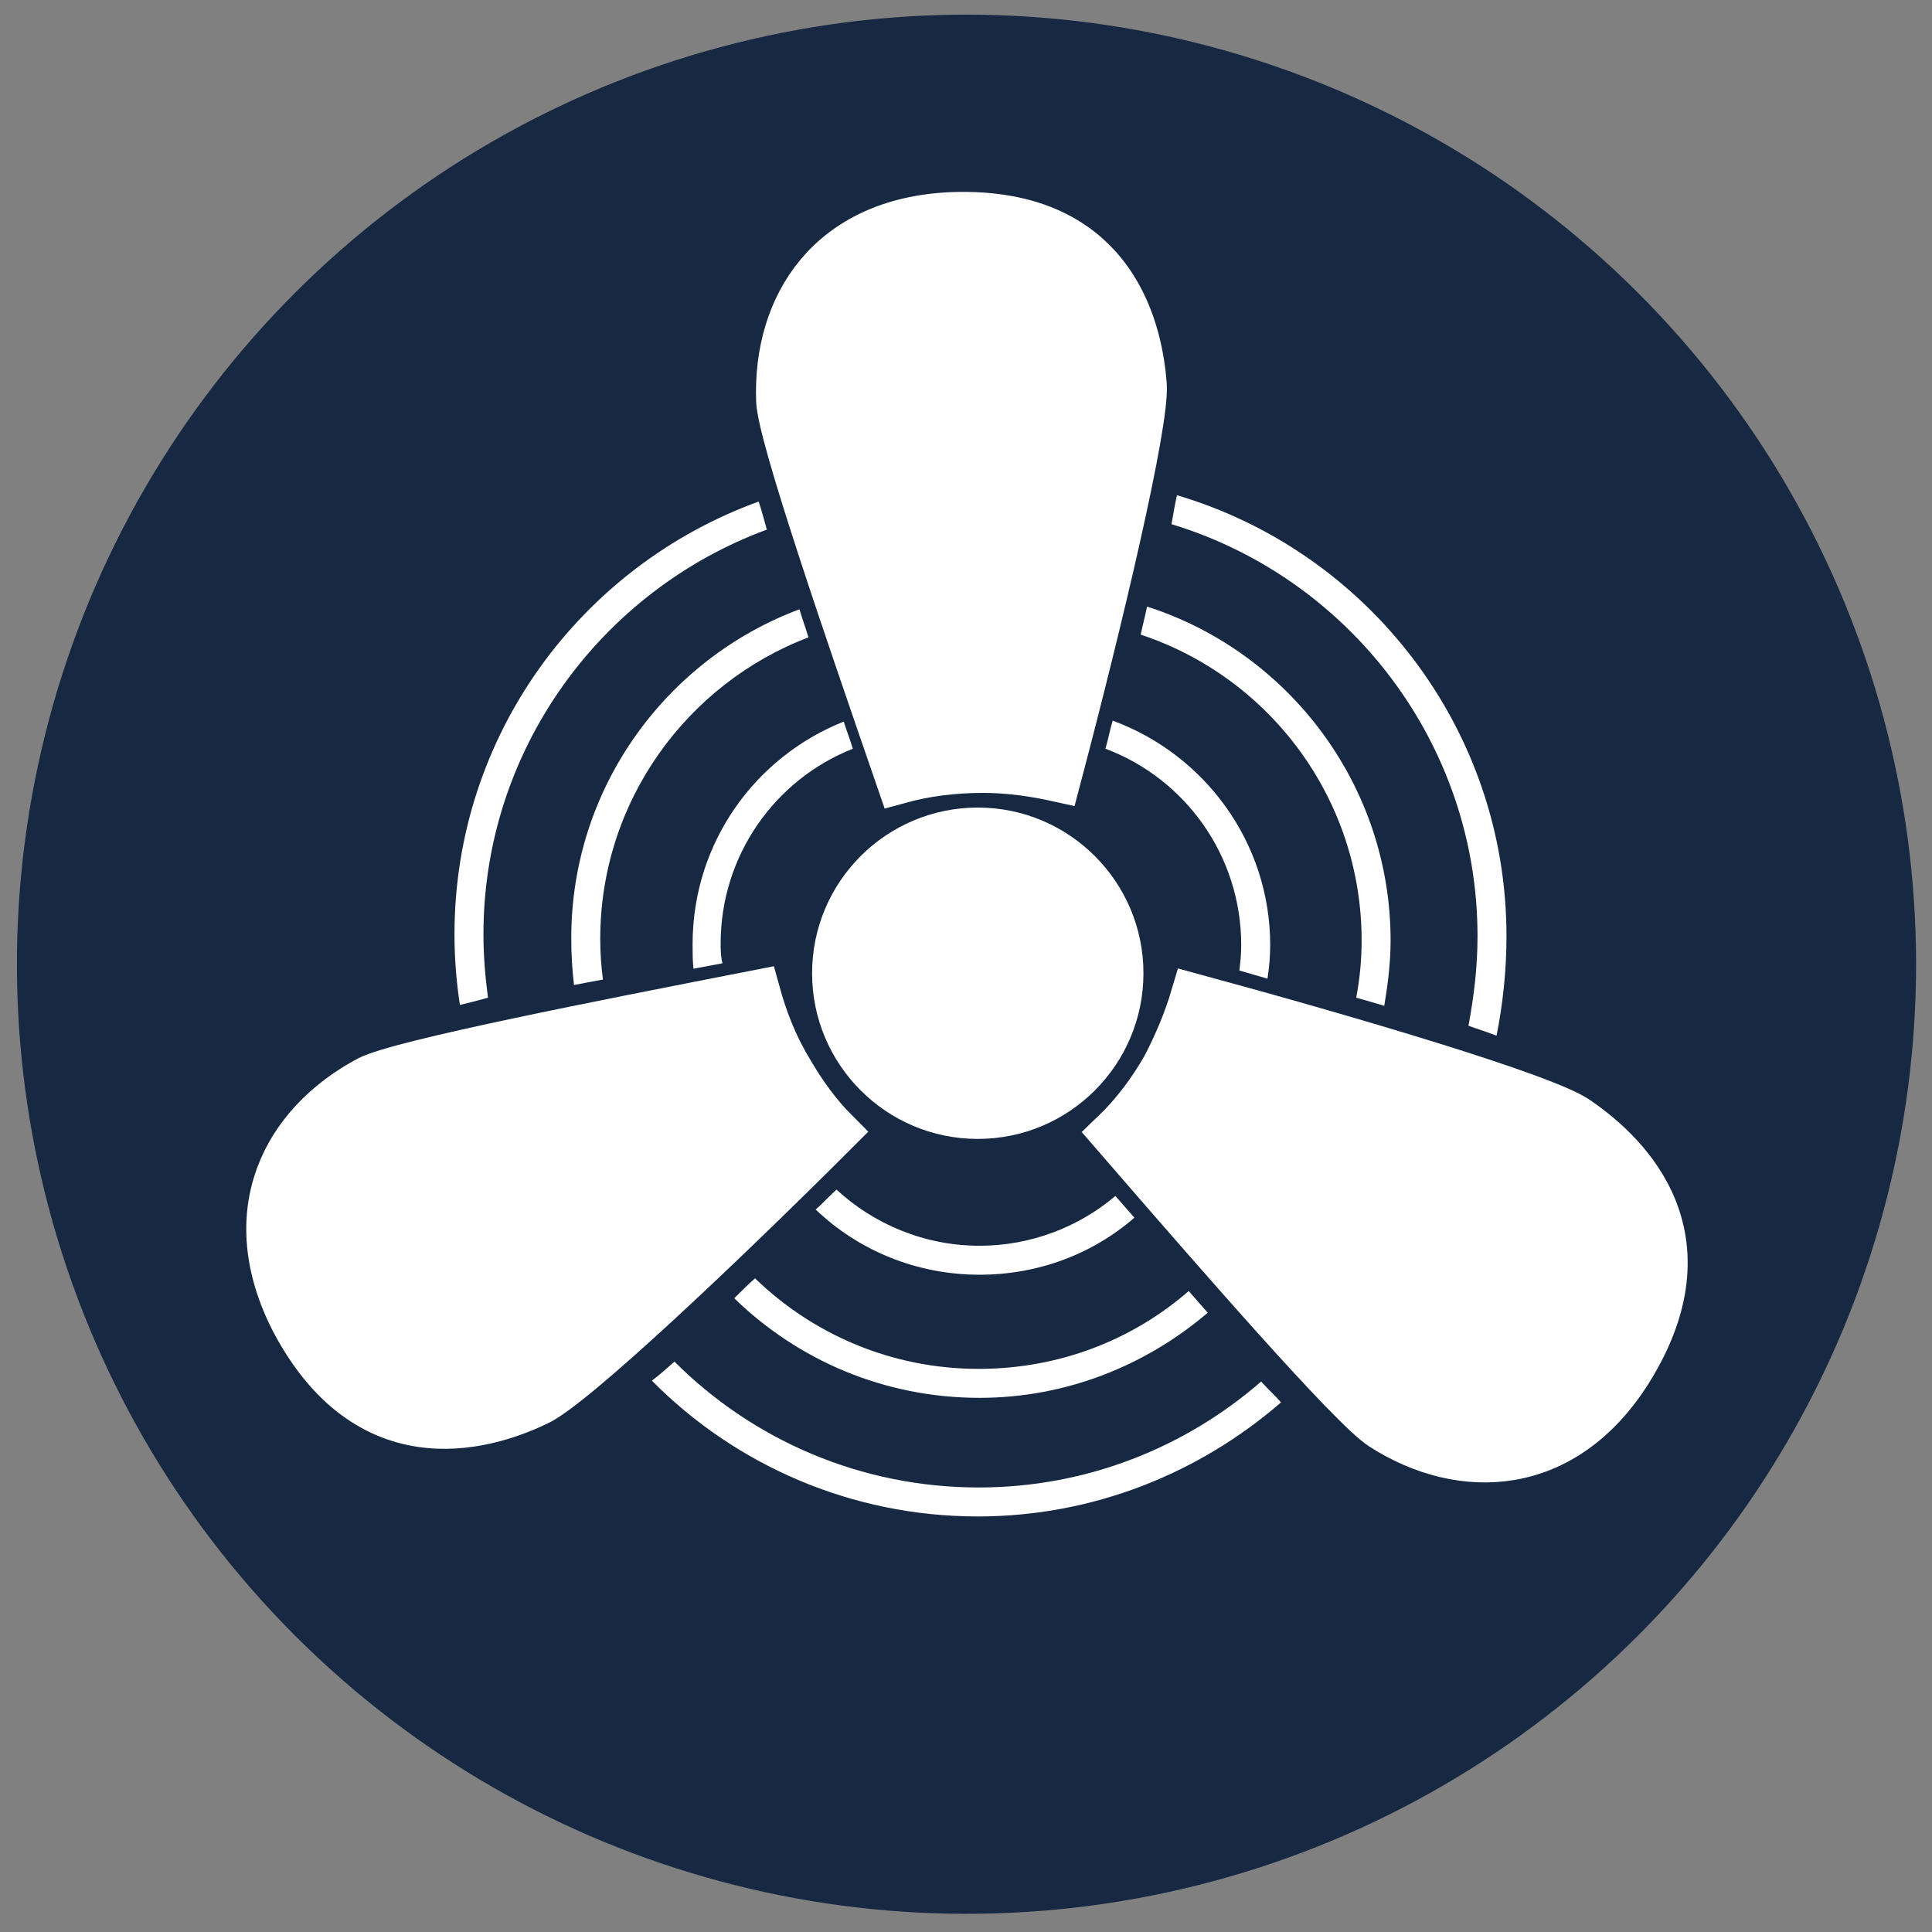 <?xml version="1.0" encoding="utf-8"?>
<!-- Generator: Adobe Illustrator 27.0.1, SVG Export Plug-In . SVG Version: 6.00 Build 0)  -->
<svg version="1.1" id="Ebene_1" xmlns="http://www.w3.org/2000/svg" xmlns:xlink="http://www.w3.org/1999/xlink" x="0px" y="0px"
	 viewBox="0 0 213.4 213.4" style="enable-background:new 0 0 213.4 213.4;" xml:space="preserve">
<rect x="0" y="0" width="213.4" height="213.4" fill="#808080" stroke="none"/>
<style type="text/css">
	.st0{fill:#172843;}
	.st1{fill:#FFFFFF;}
	.st2{fill:#FFFFFF;stroke:#FFFFFF;stroke-width:4.959;}
</style>
<g>
	
		<ellipse transform="matrix(0.707 -0.707 0.707 0.707 -44.047 106.717)" class="st0" cx="106.8" cy="106.5" rx="104.9" ry="104.9"/>
	<path class="st1" d="M108,89.2c-10.1,0-18.3,8.2-18.3,18.3c0,10.1,8.2,18.3,18.3,18.3c10.1,0,18.3-8.2,18.3-18.3
		C126.3,97.4,118.1,89.2,108,89.2z"/>
	<path class="st1" d="M111.3,107.8c0.1,0,0.3,0,0.6-0.1l0-0.1L111.3,107.8z"/>
	<path class="st1" d="M139.3,152.6c-8.4,7.3-19.3,11.7-31.2,11.7c-13.1,0-25-5.3-33.6-13.9c-0.9,0.8-1.7,1.5-2.5,2.1
		c9.2,9.3,22,15,36,15c12.8,0,24.5-4.8,33.5-12.6C140.9,154.2,140.1,153.5,139.3,152.6z"/>
	<path class="st1" d="M53.4,103.2c0-20.5,13.1-38,31.3-44.7c-0.3-1.1-0.6-2.2-0.9-3.1c-19.6,7.1-33.6,25.8-33.6,47.8
		c0,2.6,0.2,5.2,0.6,7.8c0.9-0.2,2-0.5,3.1-0.8C53.6,107.9,53.4,105.6,53.4,103.2z"/>
	<path class="st1" d="M166.4,103.4c0-23-15.4-42.5-36.4-48.7c-0.2,0.9-0.4,2-0.6,3.2c19.5,5.9,33.8,24.1,33.8,45.5
		c0,3.4-0.4,6.7-1,9.9c1.1,0.4,2.1,0.7,3.1,1.1C166,110.9,166.4,107.2,166.4,103.4z"/>
	<path class="st1" d="M153.6,103.9c0-17.2-11.3-31.9-26.9-36.9c-0.2,1-0.5,2.1-0.7,3.1c14.2,4.7,24.4,18.1,24.4,33.8
		c0,2.1-0.2,4.2-0.6,6.3c1.1,0.3,2.1,0.6,3.1,0.9C153.3,108.7,153.6,106.3,153.6,103.9z"/>
	<path class="st1" d="M66.3,103.7c0-15.2,9.6-28.2,23-33.3c-0.3-1-0.7-2.1-1-3.1c-14.7,5.5-25.2,19.7-25.2,36.3
		c0,1.8,0.1,3.5,0.3,5.2c1-0.2,2.1-0.4,3.2-0.6C66.4,106.7,66.3,105.2,66.3,103.7z"/>
	<path class="st1" d="M133.4,145c-0.7-0.8-1.4-1.6-2.1-2.4c-6.2,5.4-14.3,8.6-23.2,8.6c-9.6,0-18.3-3.8-24.7-10
		c-0.8,0.7-1.6,1.5-2.3,2.2c7,6.8,16.5,11,27.1,11C117.8,154.4,126.6,150.8,133.4,145z"/>
	<path class="st1" d="M140.3,104.4c0-11.4-7.3-21.1-17.4-24.8c-0.3,1-0.5,2.1-0.8,3.1c8.8,3.3,15,11.8,15,21.7c0,1-0.1,1.9-0.2,2.8
		c1,0.3,2.1,0.6,3.1,0.9C140.2,106.8,140.3,105.6,140.3,104.4z"/>
	<path class="st1" d="M79.6,104.2c0-9.7,6-18.1,14.6-21.5c-0.3-1-0.7-2-1-3c-9.8,3.9-16.7,13.4-16.7,24.6c0,0.9,0,1.8,0.1,2.7
		c1.1-0.2,2.1-0.4,3.2-0.6C79.6,105.6,79.6,104.9,79.6,104.2z"/>
	<path class="st1" d="M125.3,134.5c-0.7-0.8-1.4-1.6-2.1-2.4c-4,3.4-9.3,5.5-15,5.5c-6.1,0-11.7-2.4-15.8-6.2
		c-0.8,0.7-1.5,1.5-2.3,2.2c4.7,4.5,11.1,7.2,18.1,7.2C114.7,140.8,120.7,138.5,125.3,134.5z"/>
	<g>
		<path class="st2" d="M116.9,86.1c4.6-17.4,9.8-39.3,9.5-43.6c-0.4-5.1-2.7-19.5-21.3-18.8c-13.5,0.6-19.5,10-19.1,20.6
			c0.2,4,7.5,25.2,13.3,42c2.9-0.8,6-1.2,9.3-1.2C111.4,85.1,114.2,85.5,116.9,86.1z"/>
		<path class="st2" d="M111,107.8c0.1,0,0.3,0,0.6-0.1l0-0.1L111,107.8z"/>
		<path class="st2" d="M131.8,110c17.3,4.7,39,11.1,42.5,13.6c4.2,2.9,15.6,12.1,5.7,27.9c-7.2,11.4-18.5,11.9-27.4,6.2
			c-3.4-2.2-18.1-19.1-29.7-32.5c2.2-2.1,4.1-4.6,5.7-7.4C129.9,115.3,131,112.7,131.8,110z"/>
		<path class="st2" d="M92.4,125c-12.7,12.7-29.1,28.2-33,30c-4.6,2.2-18.3,7.4-27-9c-6.2-12-1.1-21.9,8.3-26.9
			c3.6-1.8,25.6-6.1,43-9.5c0.8,2.9,1.9,5.8,3.6,8.6C88.8,120.8,90.5,123.1,92.4,125z"/>
	</g>
</g>
</svg>
